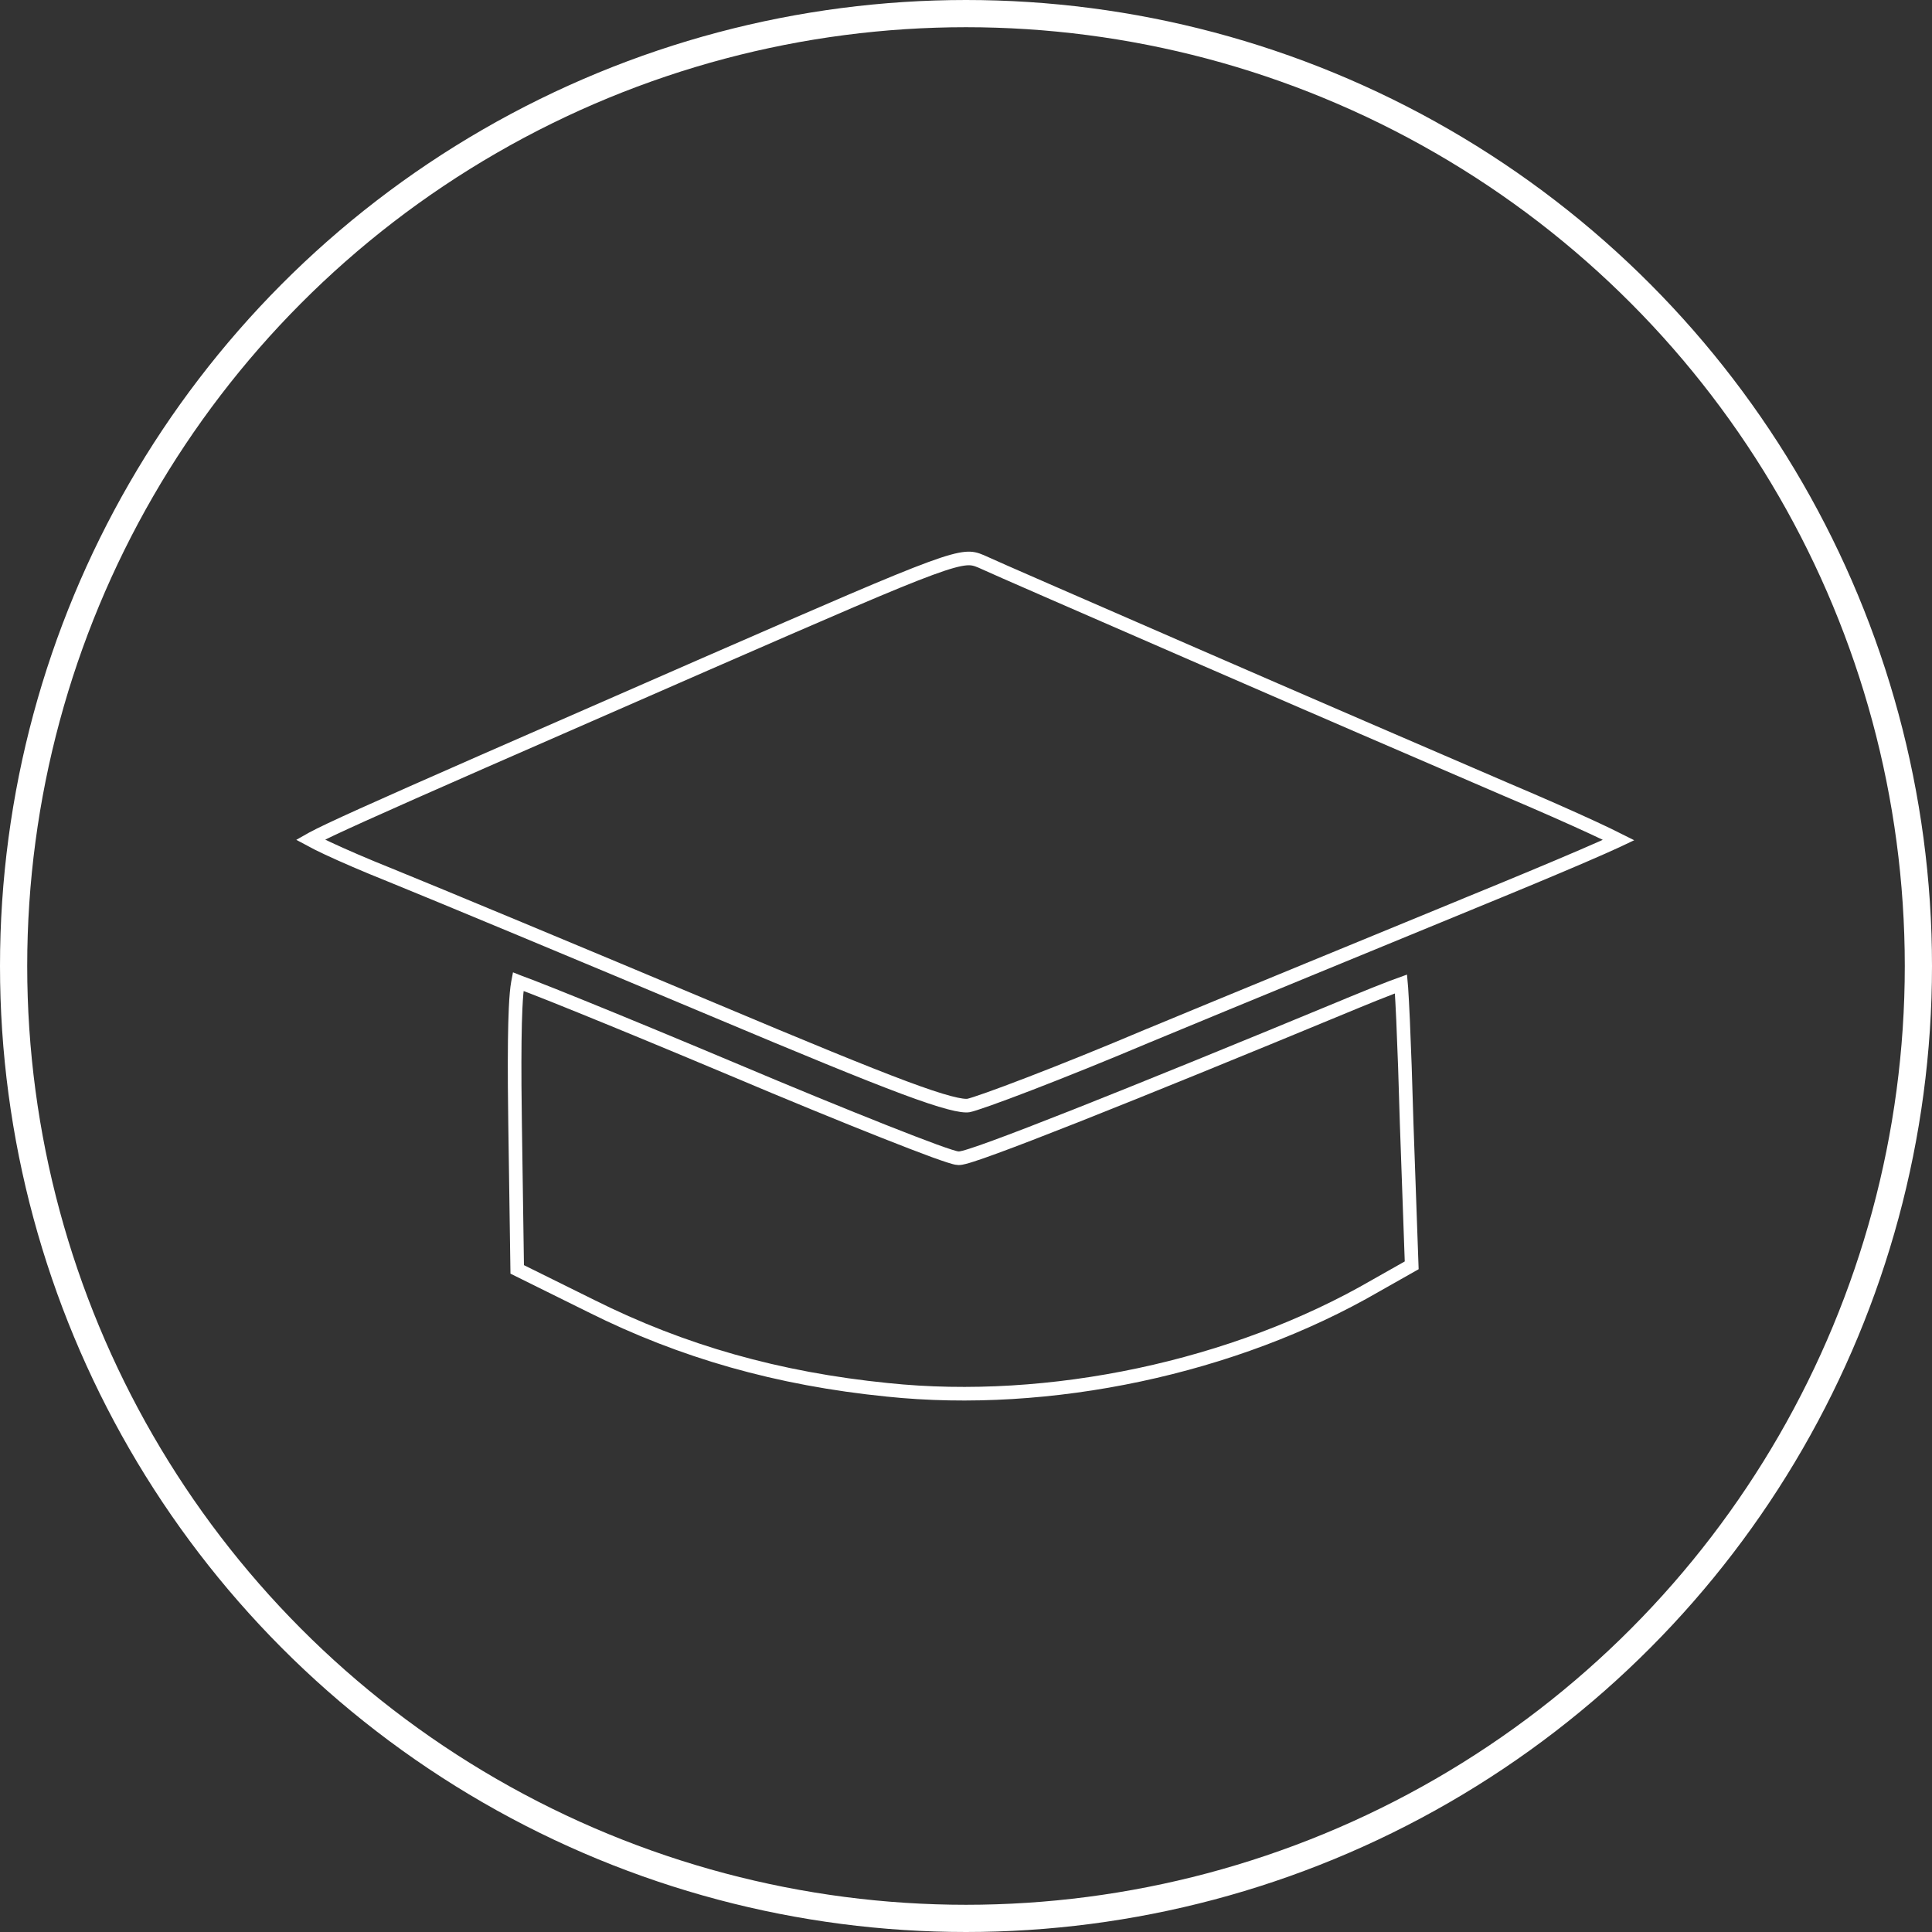 <?xml version="1.0" encoding="UTF-8"?> <svg xmlns="http://www.w3.org/2000/svg" width="71" height="71" viewBox="0 0 71 71" fill="none"><rect x="0" y="0" width="71" height="71" fill="#333333" stroke="none"/><path d="M35.593 40.626C35.681 40.609 35.93 40.53 36.327 40.389C36.719 40.25 37.236 40.058 37.84 39.825C39.049 39.36 40.604 38.734 42.208 38.055H42.21C45.423 36.721 50.732 34.543 53.971 33.209V33.208C55.603 32.541 57.086 31.923 58.159 31.461C58.696 31.23 59.129 31.038 59.427 30.9C59.448 30.891 59.468 30.88 59.487 30.871C59.263 30.758 58.948 30.606 58.562 30.427C57.741 30.047 56.607 29.545 55.356 29.015H55.355C52.824 27.926 47.651 25.693 43.839 24.032C40.038 22.376 36.524 20.851 36.049 20.628C35.862 20.55 35.727 20.508 35.493 20.528C35.236 20.551 34.856 20.649 34.191 20.894C32.867 21.38 30.501 22.41 25.909 24.413C18.994 27.435 15.293 29.055 13.321 29.945C12.334 30.391 11.786 30.651 11.487 30.812C11.457 30.829 11.43 30.845 11.405 30.859C11.56 30.943 11.778 31.052 12.049 31.179C12.625 31.448 13.424 31.794 14.305 32.147H14.307C16.051 32.855 21.414 35.088 26.205 37.102C29.568 38.518 31.782 39.428 33.236 39.971C33.963 40.242 34.494 40.418 34.881 40.52C35.274 40.625 35.486 40.643 35.593 40.626Z" stroke="white" stroke-width="0.5"></path><path d="M32.615 51.076C38.552 51.697 45.359 50.265 50.566 47.243L50.568 47.242L51.879 46.5L51.694 41.289V41.287C51.654 39.818 51.606 38.472 51.562 37.487C51.539 36.995 51.518 36.593 51.499 36.312C51.495 36.257 51.49 36.206 51.486 36.161C51.397 36.193 51.288 36.232 51.162 36.28C50.977 36.351 50.757 36.437 50.514 36.534L49.726 36.855V36.856C45.519 38.599 42.026 40.021 39.53 41.009C38.283 41.502 37.283 41.888 36.566 42.15C36.209 42.281 35.919 42.383 35.704 42.451C35.597 42.485 35.506 42.513 35.433 42.531C35.368 42.548 35.292 42.565 35.23 42.565C35.176 42.564 35.117 42.55 35.076 42.539C35.026 42.526 34.965 42.508 34.895 42.485C34.754 42.44 34.565 42.375 34.337 42.292C33.88 42.125 33.253 41.883 32.504 41.587C31.005 40.994 29.009 40.177 26.884 39.278C24.748 38.38 22.776 37.564 21.317 36.973C20.588 36.677 19.988 36.438 19.561 36.273C19.347 36.19 19.177 36.126 19.058 36.083C19.052 36.081 19.047 36.08 19.042 36.078C19.039 36.094 19.035 36.111 19.031 36.13C18.997 36.32 18.968 36.623 18.948 37.062C18.918 37.716 18.906 38.65 18.914 39.908L18.929 41.276L19.007 46.65L21.73 47.998H21.73C25.077 49.671 28.586 50.671 32.614 51.076H32.615Z" stroke="white" stroke-width="0.5"></path><circle cx="35.5" cy="35.5" r="35" stroke="white"></circle></svg> 